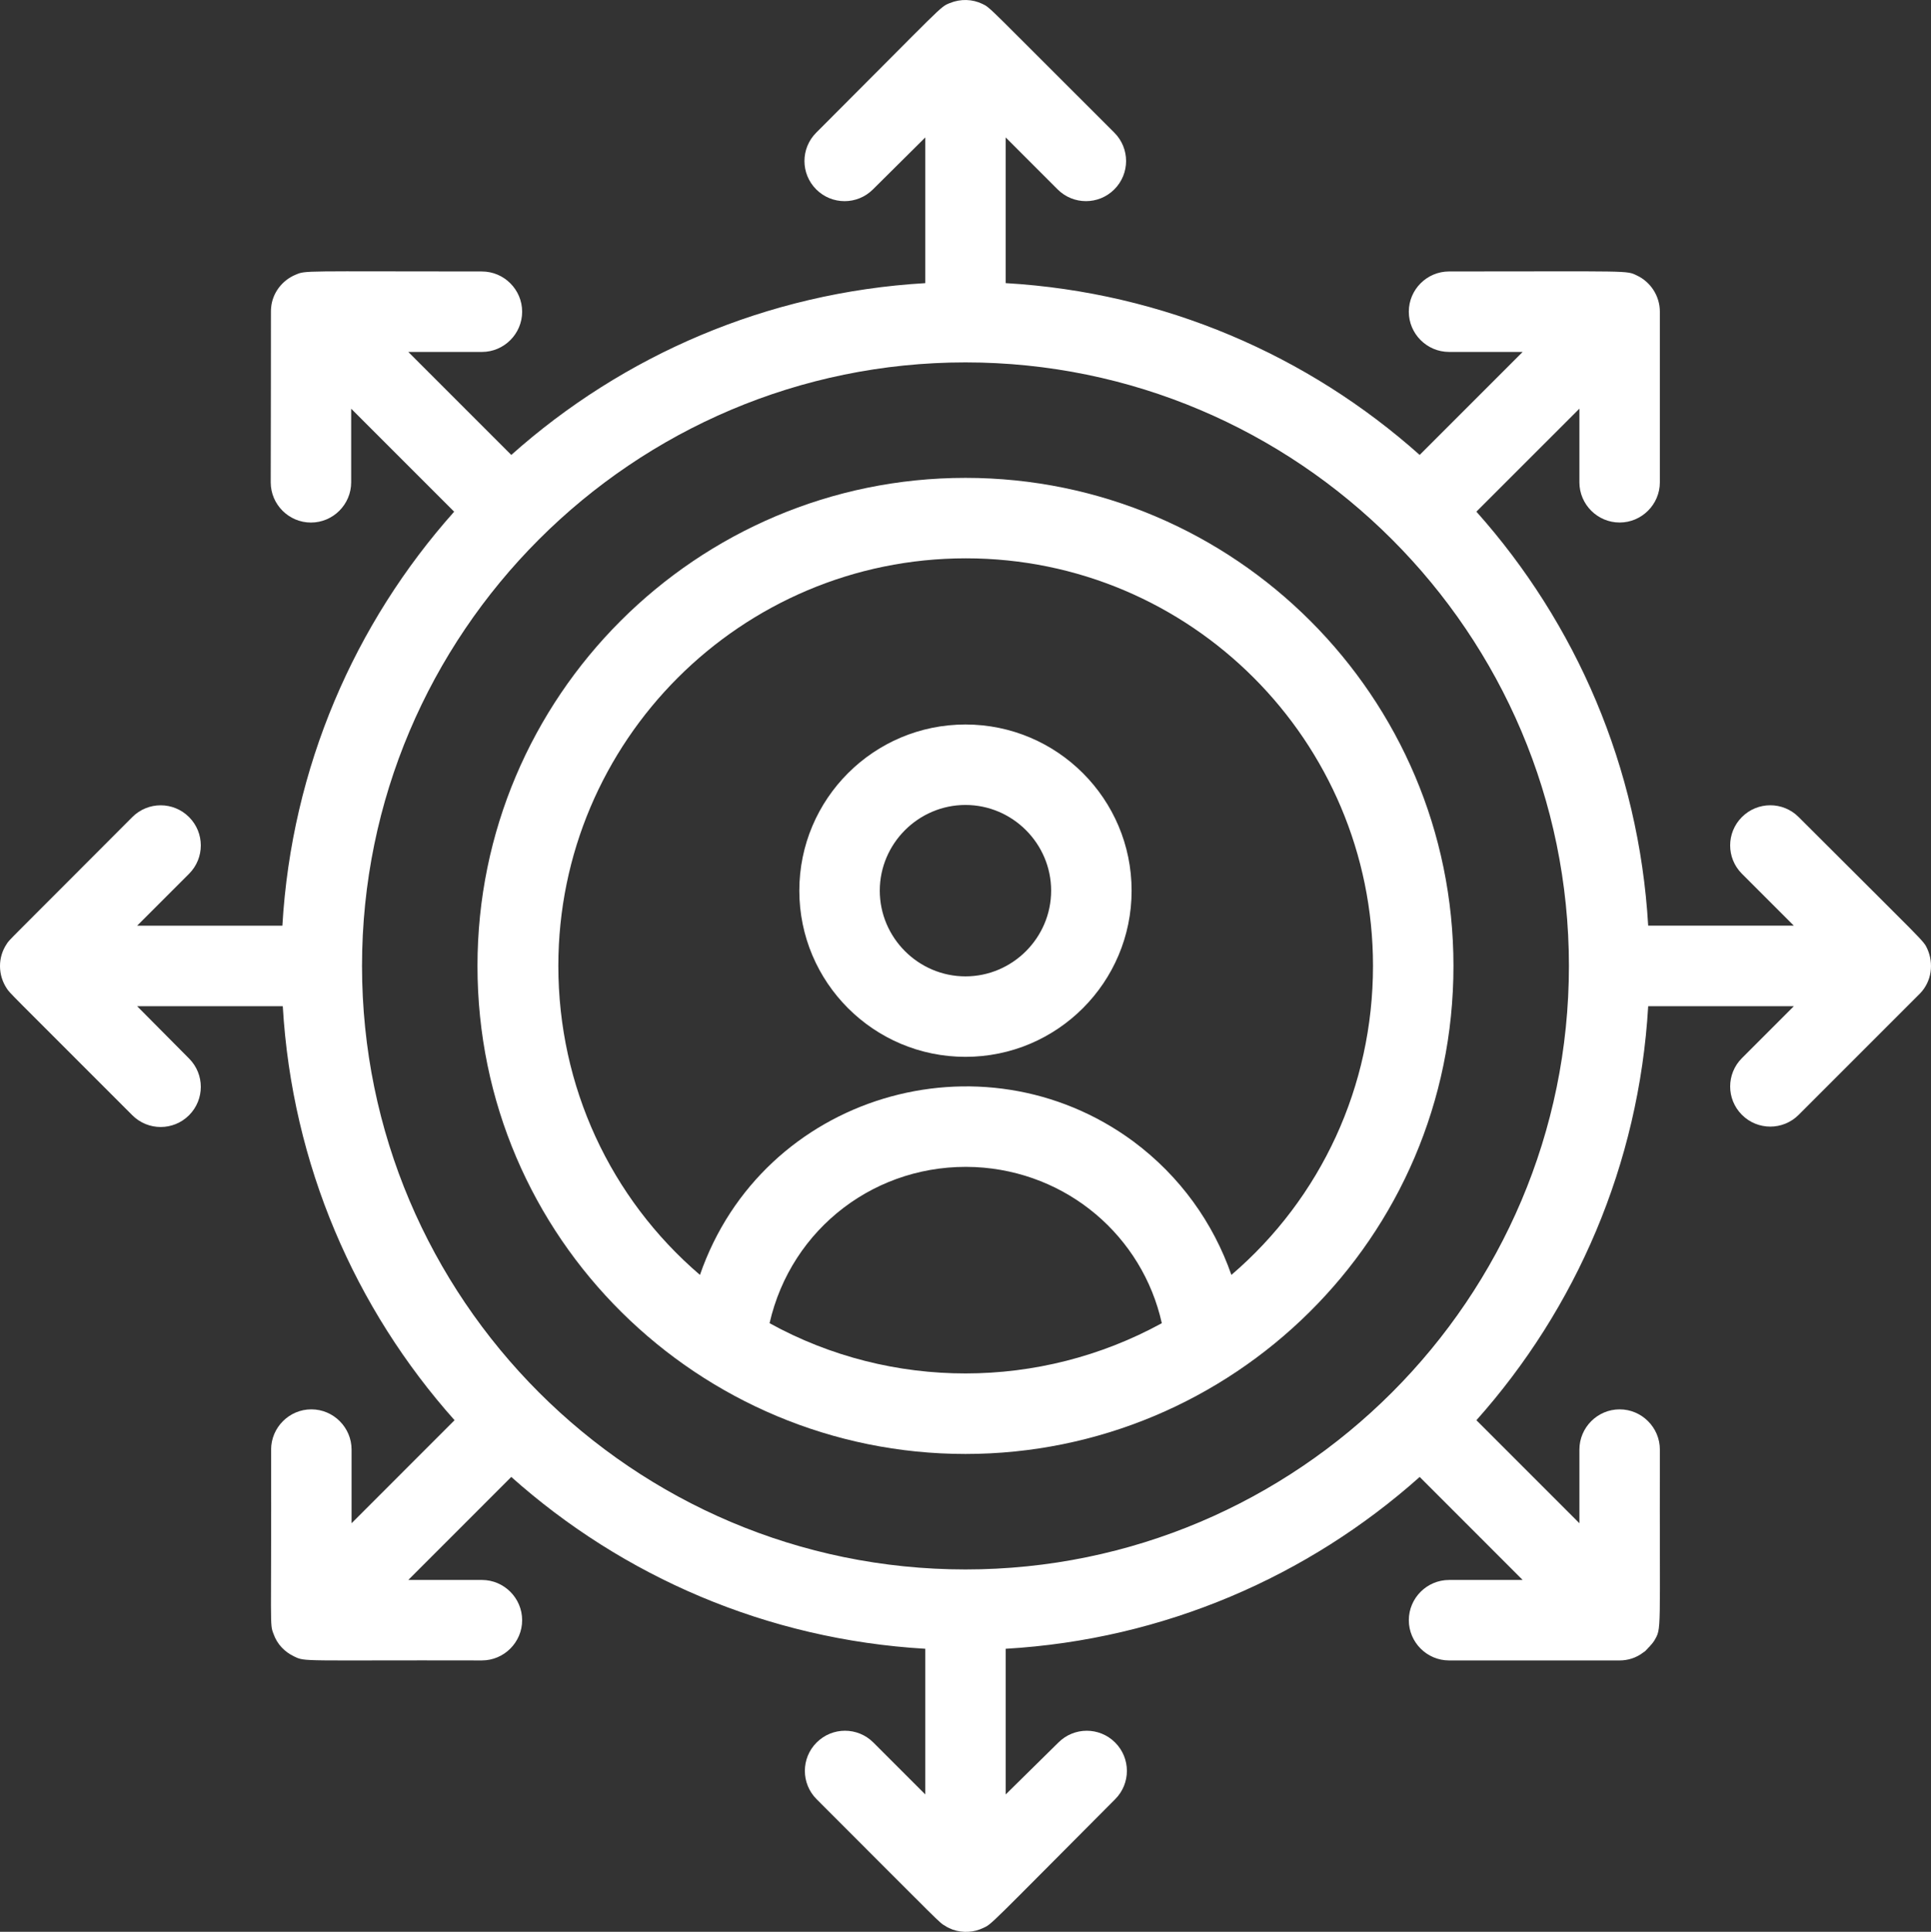 <?xml version="1.0" encoding="utf-8"?>
<!-- Generator: Adobe Illustrator 15.1.0, SVG Export Plug-In . SVG Version: 6.00 Build 0)  -->
<!DOCTYPE svg PUBLIC "-//W3C//DTD SVG 1.1//EN" "http://www.w3.org/Graphics/SVG/1.1/DTD/svg11.dtd">
<svg version="1.1" id="Layer_1" xmlns="http://www.w3.org/2000/svg" xmlns:xlink="http://www.w3.org/1999/xlink" x="0px" y="0px"
	 width="126px" height="126.038px" viewBox="234.647 357.988 126 126.038" enable-background="new 234.647 357.988 126 126.038"
	 xml:space="preserve">
<rect x="234.647" y="357.988" width="126" height="126.038" fill="#333333" stroke="none"/>
<g>
	<g>
		<path fill="#FFFFFF" d="M297.645,405.257c-5.985,0-10.841,4.856-10.841,10.841s4.856,10.842,10.841,10.842
			s10.841-4.856,10.841-10.842S303.63,405.257,297.645,405.257z M297.645,421.69c-3.071,0-5.591-2.521-5.591-5.592
			s2.52-5.591,5.591-5.591c3.072,0,5.591,2.52,5.591,5.591S300.717,421.69,297.645,421.69z"/>
		<path fill="#FFFFFF" d="M297.645,389.166c-17.562,0-31.842,14.28-31.842,31.842c0,17.798,14.464,31.842,31.842,31.842
			c17.378,0,31.842-14.044,31.842-31.842C329.488,403.446,315.207,389.166,297.645,389.166z M284.862,444.318
			c1.417-6.222,7.009-10.475,13.414-10.186c6.011,0.289,10.92,4.516,12.181,10.186C302.502,448.676,292.815,448.702,284.862,444.318
			z M314.997,441.168c-1.182-3.386-3.334-6.432-6.405-8.715c-9.87-7.271-24.203-3.045-28.272,8.715
			c-5.854-5.014-9.241-12.312-9.241-20.161c0-14.674,11.918-26.592,26.592-26.592s26.566,11.918,26.566,26.592
			C324.238,428.856,320.851,436.154,314.997,441.168z"/>
		<path fill="#FFFFFF" d="M360.411,419.905c-0.263-0.578-0.079-0.289-8.4-8.61c-1.024-1.024-2.678-1.024-3.701,0
			c-1.024,1.023-1.024,2.677,0,3.701l3.386,3.386h-9.503c-0.604-10.343-4.725-19.74-11.209-27.012l6.721-6.72v4.804
			c0,1.444,1.181,2.625,2.625,2.625c1.443,0,2.625-1.181,2.625-2.625v-11.13c0-1.024-0.604-1.942-1.496-2.362
			c-0.709-0.341-0.342-0.263-12.26-0.263c-1.443,0-2.625,1.181-2.625,2.625s1.182,2.625,2.625,2.625h4.804l-6.72,6.72
			c-7.271-6.484-16.669-10.605-27.012-11.209v-9.503l3.386,3.387c1.024,1.023,2.678,1.023,3.701,0c1.024-1.024,1.024-2.678,0-3.702
			c-8.321-8.295-8.059-8.138-8.609-8.4c-0.657-0.315-1.418-0.341-2.127-0.052c-0.656,0.263-0.367,0.105-8.715,8.453
			c-1.024,1.024-1.024,2.678,0,3.702c1.024,1.023,2.677,1.023,3.701,0l3.413-3.387v9.503c-10.343,0.604-19.741,4.725-27.012,11.209
			l-6.72-6.72h4.804c1.444,0,2.625-1.181,2.625-2.625s-1.181-2.625-2.625-2.625c-11.76,0-11.472-0.079-12.154,0.21
			c-0.893,0.368-1.522,1.208-1.601,2.153c-0.026,0.262,0-0.394-0.026,11.393c0,1.444,1.181,2.625,2.625,2.625
			s2.625-1.181,2.625-2.625v-4.804l6.72,6.72c-6.484,7.271-10.605,16.669-11.209,27.012h-9.477l3.387-3.386
			c1.023-1.024,1.023-2.678,0-3.701c-1.024-1.024-2.678-1.024-3.702,0c-8.479,8.505-7.98,7.954-8.19,8.269
			c-0.604,0.892-0.578,2.047,0,2.914c0.236,0.342-0.158-0.079,8.19,8.27c1.024,1.023,2.678,1.023,3.702,0
			c1.023-1.024,1.023-2.678,0-3.702l-3.387-3.412h9.503c0.604,10.343,4.725,19.74,11.209,27.012l-6.72,6.721v-4.805
			c0-1.443-1.181-2.625-2.625-2.625s-2.625,1.182-2.625,2.625c0.026,11.761-0.105,11.341,0.157,12.023
			c0.236,0.683,0.735,1.182,1.339,1.47c0.762,0.367,0.341,0.236,12.259,0.263c1.444,0,2.625-1.182,2.625-2.625
			c0-1.444-1.181-2.625-2.625-2.625h-4.804l6.72-6.721c7.271,6.484,16.669,10.605,27.012,11.21v9.502l-3.386-3.386
			c-1.024-1.024-2.678-1.024-3.701,0c-1.024,1.023-1.024,2.677,0,3.701c8.348,8.348,7.98,8.032,8.4,8.269
			c0.105,0.079,0.079,0.053,0.236,0.132c0.131,0.053,0.105,0.053,0.236,0.104c0.683,0.236,1.391,0.184,1.995-0.104
			c0.578-0.263,0.289-0.053,8.61-8.4c1.024-1.024,1.024-2.678,0-3.701c-1.023-1.024-2.678-1.024-3.701,0l-3.438,3.386v-9.502
			c10.343-0.604,19.74-4.726,27.012-11.21l6.72,6.721h-4.804c-1.443,0-2.625,1.181-2.625,2.625c0,1.443,1.182,2.625,2.625,2.625
			h11.131c0.524,0,1.076-0.157,1.549-0.525c0.104-0.078,0.104-0.052,0.236-0.21c0.025-0.025,0.052-0.025,0.052-0.052
			c0.026-0.026,0.026-0.053,0.053-0.053c0.132-0.132,0.105-0.132,0.21-0.236c0.079-0.105,0.053-0.053,0.157-0.21
			c0.499-0.866,0.342-0.289,0.368-12.47c0-1.443-1.182-2.625-2.625-2.625c-1.444,0-2.625,1.182-2.625,2.625v4.805l-6.721-6.721
			c6.484-7.271,10.605-16.669,11.209-27.012h9.503l-3.386,3.387c-1.024,1.023-1.024,2.677,0,3.701c1.023,1.023,2.677,1.023,3.701,0
			c1.732-1.733,7.744-7.744,7.928-7.928C360.699,422.005,360.831,420.85,360.411,419.905z M297.645,460.384
			c-21.709,0-39.376-17.667-39.376-39.376c0-21.709,17.667-39.376,39.376-39.376s39.376,17.667,39.376,39.376
			C337.022,442.717,319.355,460.384,297.645,460.384z"/>
	</g>
</g>
</svg>
